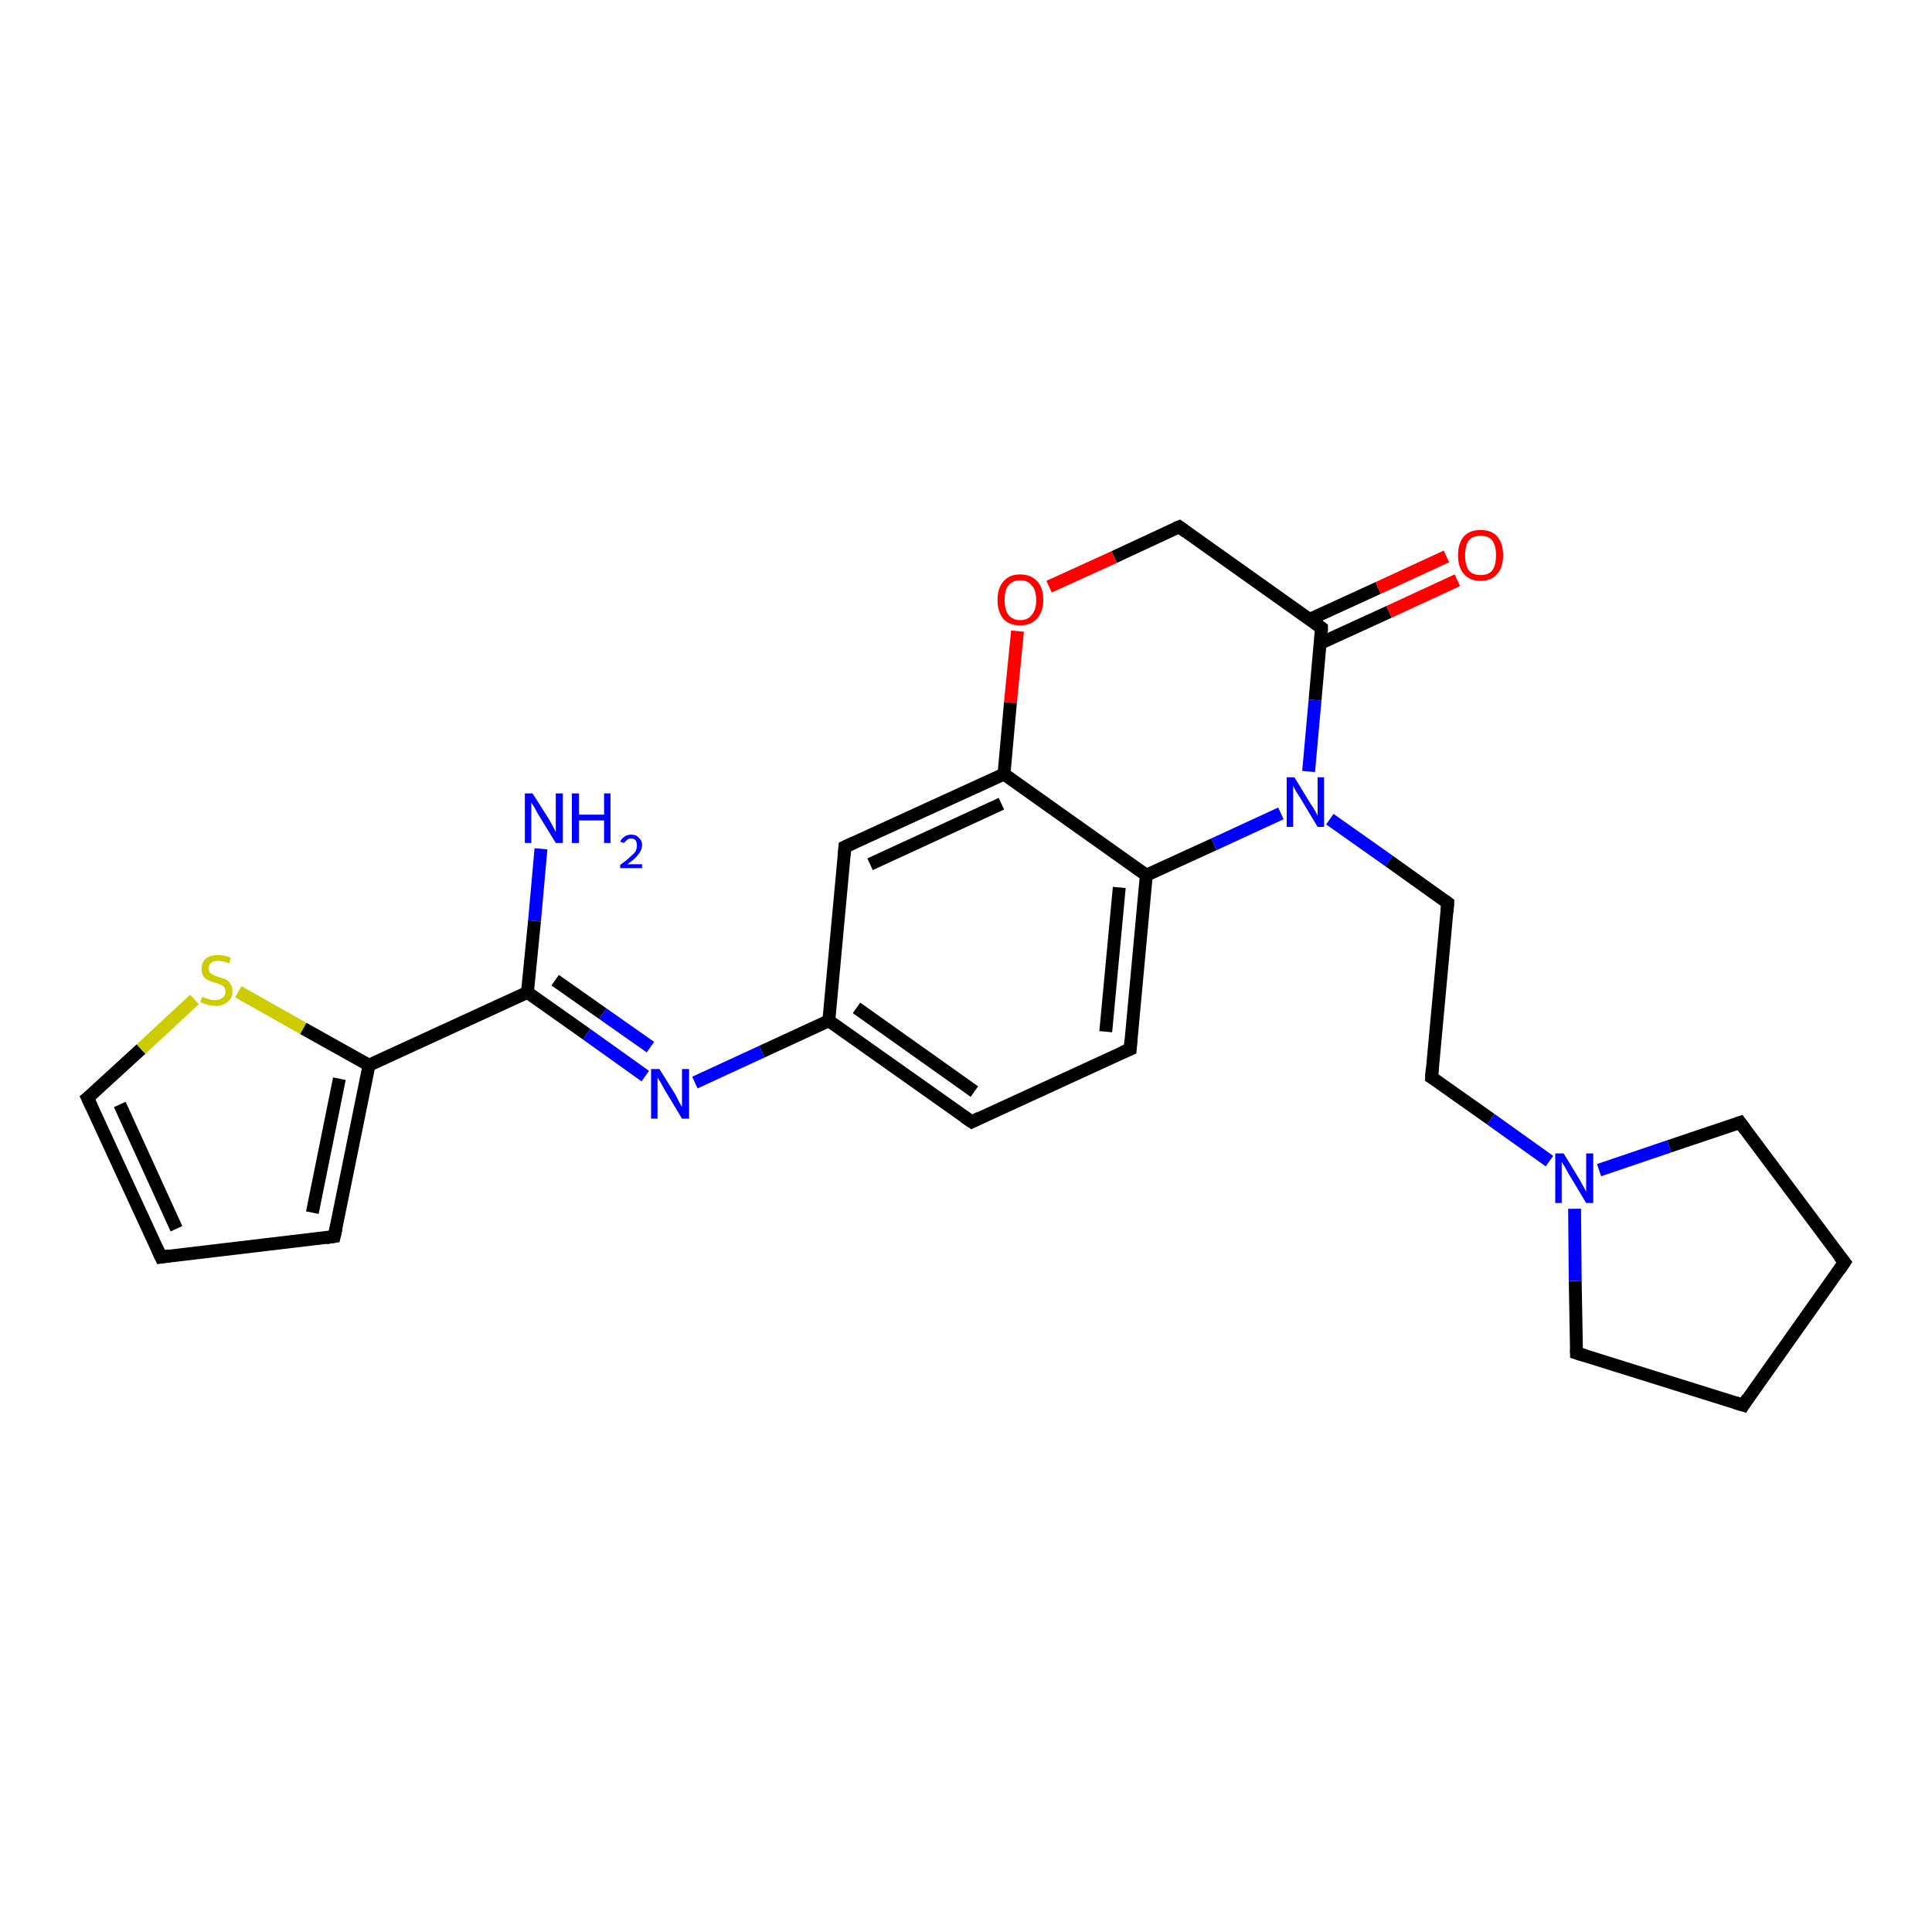 <?xml version='1.0' encoding='iso-8859-1'?>
<svg version='1.1' baseProfile='full'
              xmlns='http://www.w3.org/2000/svg'
                      xmlns:rdkit='http://www.rdkit.org/xml'
                      xmlns:xlink='http://www.w3.org/1999/xlink'
                  xml:space='preserve'
width='300px' height='300px' viewBox='0 0 300 300'>
<!-- END OF HEADER -->
<rect style='opacity:1.0;fill:#FFFFFF;stroke:none' width='300.0' height='300.0' x='0.0' y='0.0'> </rect>
<path class='bond-0 atom-0 atom-1' d='M 84.0,131.8 L 83.0,143.0' style='fill:none;fill-rule:evenodd;stroke:#0000FF;stroke-width:2.0px;stroke-linecap:butt;stroke-linejoin:miter;stroke-opacity:1' />
<path class='bond-0 atom-0 atom-1' d='M 83.0,143.0 L 81.9,154.1' style='fill:none;fill-rule:evenodd;stroke:#000000;stroke-width:2.0px;stroke-linecap:butt;stroke-linejoin:miter;stroke-opacity:1' />
<path class='bond-1 atom-1 atom-2' d='M 81.9,154.1 L 91.1,160.6' style='fill:none;fill-rule:evenodd;stroke:#000000;stroke-width:2.0px;stroke-linecap:butt;stroke-linejoin:miter;stroke-opacity:1' />
<path class='bond-1 atom-1 atom-2' d='M 91.1,160.6 L 100.2,167.1' style='fill:none;fill-rule:evenodd;stroke:#0000FF;stroke-width:2.0px;stroke-linecap:butt;stroke-linejoin:miter;stroke-opacity:1' />
<path class='bond-1 atom-1 atom-2' d='M 86.2,152.2 L 93.6,157.4' style='fill:none;fill-rule:evenodd;stroke:#000000;stroke-width:2.0px;stroke-linecap:butt;stroke-linejoin:miter;stroke-opacity:1' />
<path class='bond-1 atom-1 atom-2' d='M 93.6,157.4 L 101.0,162.6' style='fill:none;fill-rule:evenodd;stroke:#0000FF;stroke-width:2.0px;stroke-linecap:butt;stroke-linejoin:miter;stroke-opacity:1' />
<path class='bond-2 atom-2 atom-3' d='M 107.9,168.1 L 118.3,163.3' style='fill:none;fill-rule:evenodd;stroke:#0000FF;stroke-width:2.0px;stroke-linecap:butt;stroke-linejoin:miter;stroke-opacity:1' />
<path class='bond-2 atom-2 atom-3' d='M 118.3,163.3 L 128.7,158.5' style='fill:none;fill-rule:evenodd;stroke:#000000;stroke-width:2.0px;stroke-linecap:butt;stroke-linejoin:miter;stroke-opacity:1' />
<path class='bond-3 atom-3 atom-4' d='M 128.7,158.5 L 150.9,174.2' style='fill:none;fill-rule:evenodd;stroke:#000000;stroke-width:2.0px;stroke-linecap:butt;stroke-linejoin:miter;stroke-opacity:1' />
<path class='bond-3 atom-3 atom-4' d='M 133.0,156.5 L 151.3,169.5' style='fill:none;fill-rule:evenodd;stroke:#000000;stroke-width:2.0px;stroke-linecap:butt;stroke-linejoin:miter;stroke-opacity:1' />
<path class='bond-4 atom-4 atom-5' d='M 150.9,174.2 L 175.5,162.9' style='fill:none;fill-rule:evenodd;stroke:#000000;stroke-width:2.0px;stroke-linecap:butt;stroke-linejoin:miter;stroke-opacity:1' />
<path class='bond-5 atom-5 atom-6' d='M 175.5,162.9 L 178.0,135.9' style='fill:none;fill-rule:evenodd;stroke:#000000;stroke-width:2.0px;stroke-linecap:butt;stroke-linejoin:miter;stroke-opacity:1' />
<path class='bond-5 atom-5 atom-6' d='M 171.7,160.2 L 173.8,137.8' style='fill:none;fill-rule:evenodd;stroke:#000000;stroke-width:2.0px;stroke-linecap:butt;stroke-linejoin:miter;stroke-opacity:1' />
<path class='bond-6 atom-6 atom-7' d='M 178.0,135.9 L 188.5,131.1' style='fill:none;fill-rule:evenodd;stroke:#000000;stroke-width:2.0px;stroke-linecap:butt;stroke-linejoin:miter;stroke-opacity:1' />
<path class='bond-6 atom-6 atom-7' d='M 188.5,131.1 L 198.9,126.3' style='fill:none;fill-rule:evenodd;stroke:#0000FF;stroke-width:2.0px;stroke-linecap:butt;stroke-linejoin:miter;stroke-opacity:1' />
<path class='bond-7 atom-7 atom-8' d='M 206.5,127.2 L 215.7,133.7' style='fill:none;fill-rule:evenodd;stroke:#0000FF;stroke-width:2.0px;stroke-linecap:butt;stroke-linejoin:miter;stroke-opacity:1' />
<path class='bond-7 atom-7 atom-8' d='M 215.7,133.7 L 224.8,140.2' style='fill:none;fill-rule:evenodd;stroke:#000000;stroke-width:2.0px;stroke-linecap:butt;stroke-linejoin:miter;stroke-opacity:1' />
<path class='bond-8 atom-8 atom-9' d='M 224.8,140.2 L 222.3,167.3' style='fill:none;fill-rule:evenodd;stroke:#000000;stroke-width:2.0px;stroke-linecap:butt;stroke-linejoin:miter;stroke-opacity:1' />
<path class='bond-9 atom-9 atom-10' d='M 222.3,167.3 L 231.5,173.8' style='fill:none;fill-rule:evenodd;stroke:#000000;stroke-width:2.0px;stroke-linecap:butt;stroke-linejoin:miter;stroke-opacity:1' />
<path class='bond-9 atom-9 atom-10' d='M 231.5,173.8 L 240.6,180.3' style='fill:none;fill-rule:evenodd;stroke:#0000FF;stroke-width:2.0px;stroke-linecap:butt;stroke-linejoin:miter;stroke-opacity:1' />
<path class='bond-10 atom-10 atom-11' d='M 248.3,181.7 L 259.2,178.0' style='fill:none;fill-rule:evenodd;stroke:#0000FF;stroke-width:2.0px;stroke-linecap:butt;stroke-linejoin:miter;stroke-opacity:1' />
<path class='bond-10 atom-10 atom-11' d='M 259.2,178.0 L 270.2,174.3' style='fill:none;fill-rule:evenodd;stroke:#000000;stroke-width:2.0px;stroke-linecap:butt;stroke-linejoin:miter;stroke-opacity:1' />
<path class='bond-11 atom-11 atom-12' d='M 270.2,174.3 L 286.4,196.0' style='fill:none;fill-rule:evenodd;stroke:#000000;stroke-width:2.0px;stroke-linecap:butt;stroke-linejoin:miter;stroke-opacity:1' />
<path class='bond-12 atom-12 atom-13' d='M 286.4,196.0 L 270.7,218.2' style='fill:none;fill-rule:evenodd;stroke:#000000;stroke-width:2.0px;stroke-linecap:butt;stroke-linejoin:miter;stroke-opacity:1' />
<path class='bond-13 atom-13 atom-14' d='M 270.7,218.2 L 244.8,210.1' style='fill:none;fill-rule:evenodd;stroke:#000000;stroke-width:2.0px;stroke-linecap:butt;stroke-linejoin:miter;stroke-opacity:1' />
<path class='bond-14 atom-7 atom-15' d='M 203.2,119.8 L 204.2,108.7' style='fill:none;fill-rule:evenodd;stroke:#0000FF;stroke-width:2.0px;stroke-linecap:butt;stroke-linejoin:miter;stroke-opacity:1' />
<path class='bond-14 atom-7 atom-15' d='M 204.2,108.7 L 205.2,97.5' style='fill:none;fill-rule:evenodd;stroke:#000000;stroke-width:2.0px;stroke-linecap:butt;stroke-linejoin:miter;stroke-opacity:1' />
<path class='bond-15 atom-15 atom-16' d='M 205.0,99.9 L 215.7,95.0' style='fill:none;fill-rule:evenodd;stroke:#000000;stroke-width:2.0px;stroke-linecap:butt;stroke-linejoin:miter;stroke-opacity:1' />
<path class='bond-15 atom-15 atom-16' d='M 215.7,95.0 L 226.3,90.1' style='fill:none;fill-rule:evenodd;stroke:#FF0000;stroke-width:2.0px;stroke-linecap:butt;stroke-linejoin:miter;stroke-opacity:1' />
<path class='bond-15 atom-15 atom-16' d='M 203.3,96.2 L 214.0,91.3' style='fill:none;fill-rule:evenodd;stroke:#000000;stroke-width:2.0px;stroke-linecap:butt;stroke-linejoin:miter;stroke-opacity:1' />
<path class='bond-15 atom-15 atom-16' d='M 214.0,91.3 L 224.6,86.4' style='fill:none;fill-rule:evenodd;stroke:#FF0000;stroke-width:2.0px;stroke-linecap:butt;stroke-linejoin:miter;stroke-opacity:1' />
<path class='bond-16 atom-15 atom-17' d='M 205.2,97.5 L 183.1,81.8' style='fill:none;fill-rule:evenodd;stroke:#000000;stroke-width:2.0px;stroke-linecap:butt;stroke-linejoin:miter;stroke-opacity:1' />
<path class='bond-17 atom-17 atom-18' d='M 183.1,81.8 L 173.0,86.5' style='fill:none;fill-rule:evenodd;stroke:#000000;stroke-width:2.0px;stroke-linecap:butt;stroke-linejoin:miter;stroke-opacity:1' />
<path class='bond-17 atom-17 atom-18' d='M 173.0,86.5 L 162.9,91.1' style='fill:none;fill-rule:evenodd;stroke:#FF0000;stroke-width:2.0px;stroke-linecap:butt;stroke-linejoin:miter;stroke-opacity:1' />
<path class='bond-18 atom-18 atom-19' d='M 158.0,98.0 L 156.9,109.1' style='fill:none;fill-rule:evenodd;stroke:#FF0000;stroke-width:2.0px;stroke-linecap:butt;stroke-linejoin:miter;stroke-opacity:1' />
<path class='bond-18 atom-18 atom-19' d='M 156.9,109.1 L 155.9,120.2' style='fill:none;fill-rule:evenodd;stroke:#000000;stroke-width:2.0px;stroke-linecap:butt;stroke-linejoin:miter;stroke-opacity:1' />
<path class='bond-19 atom-19 atom-20' d='M 155.9,120.2 L 131.2,131.5' style='fill:none;fill-rule:evenodd;stroke:#000000;stroke-width:2.0px;stroke-linecap:butt;stroke-linejoin:miter;stroke-opacity:1' />
<path class='bond-19 atom-19 atom-20' d='M 155.5,124.8 L 135.1,134.2' style='fill:none;fill-rule:evenodd;stroke:#000000;stroke-width:2.0px;stroke-linecap:butt;stroke-linejoin:miter;stroke-opacity:1' />
<path class='bond-20 atom-1 atom-21' d='M 81.9,154.1 L 57.3,165.4' style='fill:none;fill-rule:evenodd;stroke:#000000;stroke-width:2.0px;stroke-linecap:butt;stroke-linejoin:miter;stroke-opacity:1' />
<path class='bond-21 atom-21 atom-22' d='M 57.3,165.4 L 51.9,192.0' style='fill:none;fill-rule:evenodd;stroke:#000000;stroke-width:2.0px;stroke-linecap:butt;stroke-linejoin:miter;stroke-opacity:1' />
<path class='bond-21 atom-21 atom-22' d='M 52.7,167.5 L 48.5,188.3' style='fill:none;fill-rule:evenodd;stroke:#000000;stroke-width:2.0px;stroke-linecap:butt;stroke-linejoin:miter;stroke-opacity:1' />
<path class='bond-22 atom-22 atom-23' d='M 51.9,192.0 L 25.0,195.2' style='fill:none;fill-rule:evenodd;stroke:#000000;stroke-width:2.0px;stroke-linecap:butt;stroke-linejoin:miter;stroke-opacity:1' />
<path class='bond-23 atom-23 atom-24' d='M 25.0,195.2 L 13.6,170.5' style='fill:none;fill-rule:evenodd;stroke:#000000;stroke-width:2.0px;stroke-linecap:butt;stroke-linejoin:miter;stroke-opacity:1' />
<path class='bond-23 atom-23 atom-24' d='M 27.4,190.8 L 18.6,171.5' style='fill:none;fill-rule:evenodd;stroke:#000000;stroke-width:2.0px;stroke-linecap:butt;stroke-linejoin:miter;stroke-opacity:1' />
<path class='bond-24 atom-24 atom-25' d='M 13.6,170.5 L 21.9,162.9' style='fill:none;fill-rule:evenodd;stroke:#000000;stroke-width:2.0px;stroke-linecap:butt;stroke-linejoin:miter;stroke-opacity:1' />
<path class='bond-24 atom-24 atom-25' d='M 21.9,162.9 L 30.2,155.2' style='fill:none;fill-rule:evenodd;stroke:#CCCC00;stroke-width:2.0px;stroke-linecap:butt;stroke-linejoin:miter;stroke-opacity:1' />
<path class='bond-25 atom-20 atom-3' d='M 131.2,131.5 L 128.7,158.5' style='fill:none;fill-rule:evenodd;stroke:#000000;stroke-width:2.0px;stroke-linecap:butt;stroke-linejoin:miter;stroke-opacity:1' />
<path class='bond-26 atom-25 atom-21' d='M 37.0,154.0 L 47.1,159.7' style='fill:none;fill-rule:evenodd;stroke:#CCCC00;stroke-width:2.0px;stroke-linecap:butt;stroke-linejoin:miter;stroke-opacity:1' />
<path class='bond-26 atom-25 atom-21' d='M 47.1,159.7 L 57.3,165.4' style='fill:none;fill-rule:evenodd;stroke:#000000;stroke-width:2.0px;stroke-linecap:butt;stroke-linejoin:miter;stroke-opacity:1' />
<path class='bond-27 atom-19 atom-6' d='M 155.9,120.2 L 178.0,135.9' style='fill:none;fill-rule:evenodd;stroke:#000000;stroke-width:2.0px;stroke-linecap:butt;stroke-linejoin:miter;stroke-opacity:1' />
<path class='bond-28 atom-14 atom-10' d='M 244.8,210.1 L 244.6,198.9' style='fill:none;fill-rule:evenodd;stroke:#000000;stroke-width:2.0px;stroke-linecap:butt;stroke-linejoin:miter;stroke-opacity:1' />
<path class='bond-28 atom-14 atom-10' d='M 244.6,198.9 L 244.5,187.7' style='fill:none;fill-rule:evenodd;stroke:#0000FF;stroke-width:2.0px;stroke-linecap:butt;stroke-linejoin:miter;stroke-opacity:1' />
<path d='M 149.7,173.4 L 150.9,174.2 L 152.1,173.6' style='fill:none;stroke:#000000;stroke-width:2.0px;stroke-linecap:butt;stroke-linejoin:miter;stroke-opacity:1;' />
<path d='M 174.3,163.4 L 175.5,162.9 L 175.6,161.5' style='fill:none;stroke:#000000;stroke-width:2.0px;stroke-linecap:butt;stroke-linejoin:miter;stroke-opacity:1;' />
<path d='M 224.4,139.9 L 224.8,140.2 L 224.7,141.6' style='fill:none;stroke:#000000;stroke-width:2.0px;stroke-linecap:butt;stroke-linejoin:miter;stroke-opacity:1;' />
<path d='M 222.4,165.9 L 222.3,167.3 L 222.8,167.6' style='fill:none;stroke:#000000;stroke-width:2.0px;stroke-linecap:butt;stroke-linejoin:miter;stroke-opacity:1;' />
<path d='M 269.6,174.5 L 270.2,174.3 L 271.0,175.4' style='fill:none;stroke:#000000;stroke-width:2.0px;stroke-linecap:butt;stroke-linejoin:miter;stroke-opacity:1;' />
<path d='M 285.6,195.0 L 286.4,196.0 L 285.6,197.2' style='fill:none;stroke:#000000;stroke-width:2.0px;stroke-linecap:butt;stroke-linejoin:miter;stroke-opacity:1;' />
<path d='M 271.4,217.1 L 270.7,218.2 L 269.4,217.8' style='fill:none;stroke:#000000;stroke-width:2.0px;stroke-linecap:butt;stroke-linejoin:miter;stroke-opacity:1;' />
<path d='M 246.1,210.5 L 244.8,210.1 L 244.8,209.5' style='fill:none;stroke:#000000;stroke-width:2.0px;stroke-linecap:butt;stroke-linejoin:miter;stroke-opacity:1;' />
<path d='M 205.2,98.1 L 205.2,97.5 L 204.1,96.7' style='fill:none;stroke:#000000;stroke-width:2.0px;stroke-linecap:butt;stroke-linejoin:miter;stroke-opacity:1;' />
<path d='M 184.2,82.6 L 183.1,81.8 L 182.6,82.0' style='fill:none;stroke:#000000;stroke-width:2.0px;stroke-linecap:butt;stroke-linejoin:miter;stroke-opacity:1;' />
<path d='M 132.5,130.9 L 131.2,131.5 L 131.1,132.8' style='fill:none;stroke:#000000;stroke-width:2.0px;stroke-linecap:butt;stroke-linejoin:miter;stroke-opacity:1;' />
<path d='M 52.2,190.7 L 51.9,192.0 L 50.6,192.2' style='fill:none;stroke:#000000;stroke-width:2.0px;stroke-linecap:butt;stroke-linejoin:miter;stroke-opacity:1;' />
<path d='M 26.3,195.0 L 25.0,195.2 L 24.4,193.9' style='fill:none;stroke:#000000;stroke-width:2.0px;stroke-linecap:butt;stroke-linejoin:miter;stroke-opacity:1;' />
<path d='M 14.2,171.8 L 13.6,170.5 L 14.1,170.1' style='fill:none;stroke:#000000;stroke-width:2.0px;stroke-linecap:butt;stroke-linejoin:miter;stroke-opacity:1;' />
<path class='atom-0' d='M 82.7 123.2
L 85.3 127.3
Q 85.5 127.7, 85.9 128.4
Q 86.3 129.2, 86.3 129.2
L 86.3 123.2
L 87.4 123.2
L 87.4 130.9
L 86.3 130.9
L 83.6 126.5
Q 83.3 126.0, 83.0 125.4
Q 82.6 124.8, 82.5 124.6
L 82.5 130.9
L 81.5 130.9
L 81.5 123.2
L 82.7 123.2
' fill='#0000FF'/>
<path class='atom-0' d='M 88.8 123.2
L 89.9 123.2
L 89.9 126.5
L 93.8 126.5
L 93.8 123.2
L 94.8 123.2
L 94.8 130.9
L 93.8 130.9
L 93.8 127.4
L 89.9 127.4
L 89.9 130.9
L 88.8 130.9
L 88.8 123.2
' fill='#0000FF'/>
<path class='atom-0' d='M 96.3 130.7
Q 96.5 130.2, 97.0 129.9
Q 97.4 129.6, 98.0 129.6
Q 98.8 129.6, 99.2 130.1
Q 99.7 130.5, 99.7 131.2
Q 99.7 132.0, 99.1 132.7
Q 98.6 133.4, 97.4 134.2
L 99.7 134.2
L 99.7 134.8
L 96.3 134.8
L 96.3 134.3
Q 97.3 133.6, 97.8 133.1
Q 98.4 132.6, 98.7 132.2
Q 98.9 131.7, 98.9 131.3
Q 98.9 130.8, 98.7 130.5
Q 98.5 130.2, 98.0 130.2
Q 97.6 130.2, 97.4 130.4
Q 97.1 130.6, 96.9 130.9
L 96.3 130.7
' fill='#0000FF'/>
<path class='atom-2' d='M 102.4 166.0
L 104.9 170.0
Q 105.1 170.4, 105.5 171.2
Q 105.9 171.9, 105.9 171.9
L 105.9 166.0
L 107.0 166.0
L 107.0 173.7
L 105.9 173.7
L 103.2 169.2
Q 102.9 168.7, 102.6 168.1
Q 102.2 167.5, 102.1 167.3
L 102.1 173.7
L 101.1 173.7
L 101.1 166.0
L 102.4 166.0
' fill='#0000FF'/>
<path class='atom-7' d='M 201.0 120.7
L 203.5 124.8
Q 203.8 125.2, 204.2 125.9
Q 204.6 126.6, 204.6 126.7
L 204.6 120.7
L 205.6 120.7
L 205.6 128.4
L 204.6 128.4
L 201.9 123.9
Q 201.6 123.4, 201.2 122.8
Q 200.9 122.2, 200.8 122.0
L 200.8 128.4
L 199.8 128.4
L 199.8 120.7
L 201.0 120.7
' fill='#0000FF'/>
<path class='atom-10' d='M 242.8 179.1
L 245.3 183.2
Q 245.5 183.6, 245.9 184.3
Q 246.3 185.0, 246.3 185.1
L 246.3 179.1
L 247.4 179.1
L 247.4 186.8
L 246.3 186.8
L 243.6 182.3
Q 243.3 181.8, 243.0 181.2
Q 242.6 180.6, 242.5 180.4
L 242.5 186.8
L 241.5 186.8
L 241.5 179.1
L 242.8 179.1
' fill='#0000FF'/>
<path class='atom-16' d='M 226.4 86.2
Q 226.4 84.4, 227.3 83.3
Q 228.2 82.3, 229.9 82.3
Q 231.6 82.3, 232.5 83.3
Q 233.4 84.4, 233.4 86.2
Q 233.4 88.1, 232.5 89.1
Q 231.6 90.2, 229.9 90.2
Q 228.2 90.2, 227.3 89.1
Q 226.4 88.1, 226.4 86.2
M 229.9 89.3
Q 231.1 89.3, 231.7 88.6
Q 232.3 87.8, 232.3 86.2
Q 232.3 84.7, 231.7 83.9
Q 231.1 83.2, 229.9 83.2
Q 228.7 83.2, 228.1 83.9
Q 227.5 84.7, 227.5 86.2
Q 227.5 87.8, 228.1 88.6
Q 228.7 89.3, 229.9 89.3
' fill='#FF0000'/>
<path class='atom-18' d='M 154.9 93.2
Q 154.9 91.3, 155.8 90.3
Q 156.7 89.2, 158.4 89.2
Q 160.1 89.2, 161.1 90.3
Q 162.0 91.3, 162.0 93.2
Q 162.0 95.0, 161.0 96.1
Q 160.1 97.1, 158.4 97.1
Q 156.7 97.1, 155.8 96.1
Q 154.9 95.0, 154.9 93.2
M 158.4 96.3
Q 159.6 96.3, 160.2 95.5
Q 160.9 94.7, 160.9 93.2
Q 160.9 91.6, 160.2 90.9
Q 159.6 90.1, 158.4 90.1
Q 157.3 90.1, 156.6 90.9
Q 156.0 91.6, 156.0 93.2
Q 156.0 94.7, 156.6 95.5
Q 157.3 96.3, 158.4 96.3
' fill='#FF0000'/>
<path class='atom-25' d='M 31.4 154.8
Q 31.5 154.8, 31.9 155.0
Q 32.2 155.1, 32.6 155.2
Q 33.0 155.3, 33.4 155.3
Q 34.1 155.3, 34.6 154.9
Q 35.0 154.6, 35.0 154.0
Q 35.0 153.5, 34.8 153.3
Q 34.6 153.0, 34.2 152.9
Q 33.9 152.7, 33.4 152.6
Q 32.7 152.4, 32.3 152.2
Q 31.9 152.0, 31.6 151.6
Q 31.3 151.2, 31.3 150.5
Q 31.3 149.5, 31.9 148.9
Q 32.6 148.3, 33.9 148.3
Q 34.8 148.3, 35.8 148.7
L 35.6 149.6
Q 34.6 149.2, 33.9 149.2
Q 33.2 149.2, 32.8 149.5
Q 32.4 149.8, 32.4 150.3
Q 32.4 150.7, 32.6 151.0
Q 32.8 151.2, 33.1 151.4
Q 33.4 151.5, 33.9 151.7
Q 34.6 151.9, 35.1 152.1
Q 35.5 152.3, 35.8 152.8
Q 36.1 153.2, 36.1 154.0
Q 36.1 155.0, 35.3 155.6
Q 34.6 156.2, 33.5 156.2
Q 32.8 156.2, 32.2 156.0
Q 31.7 155.9, 31.1 155.6
L 31.4 154.8
' fill='#CCCC00'/>
</svg>
